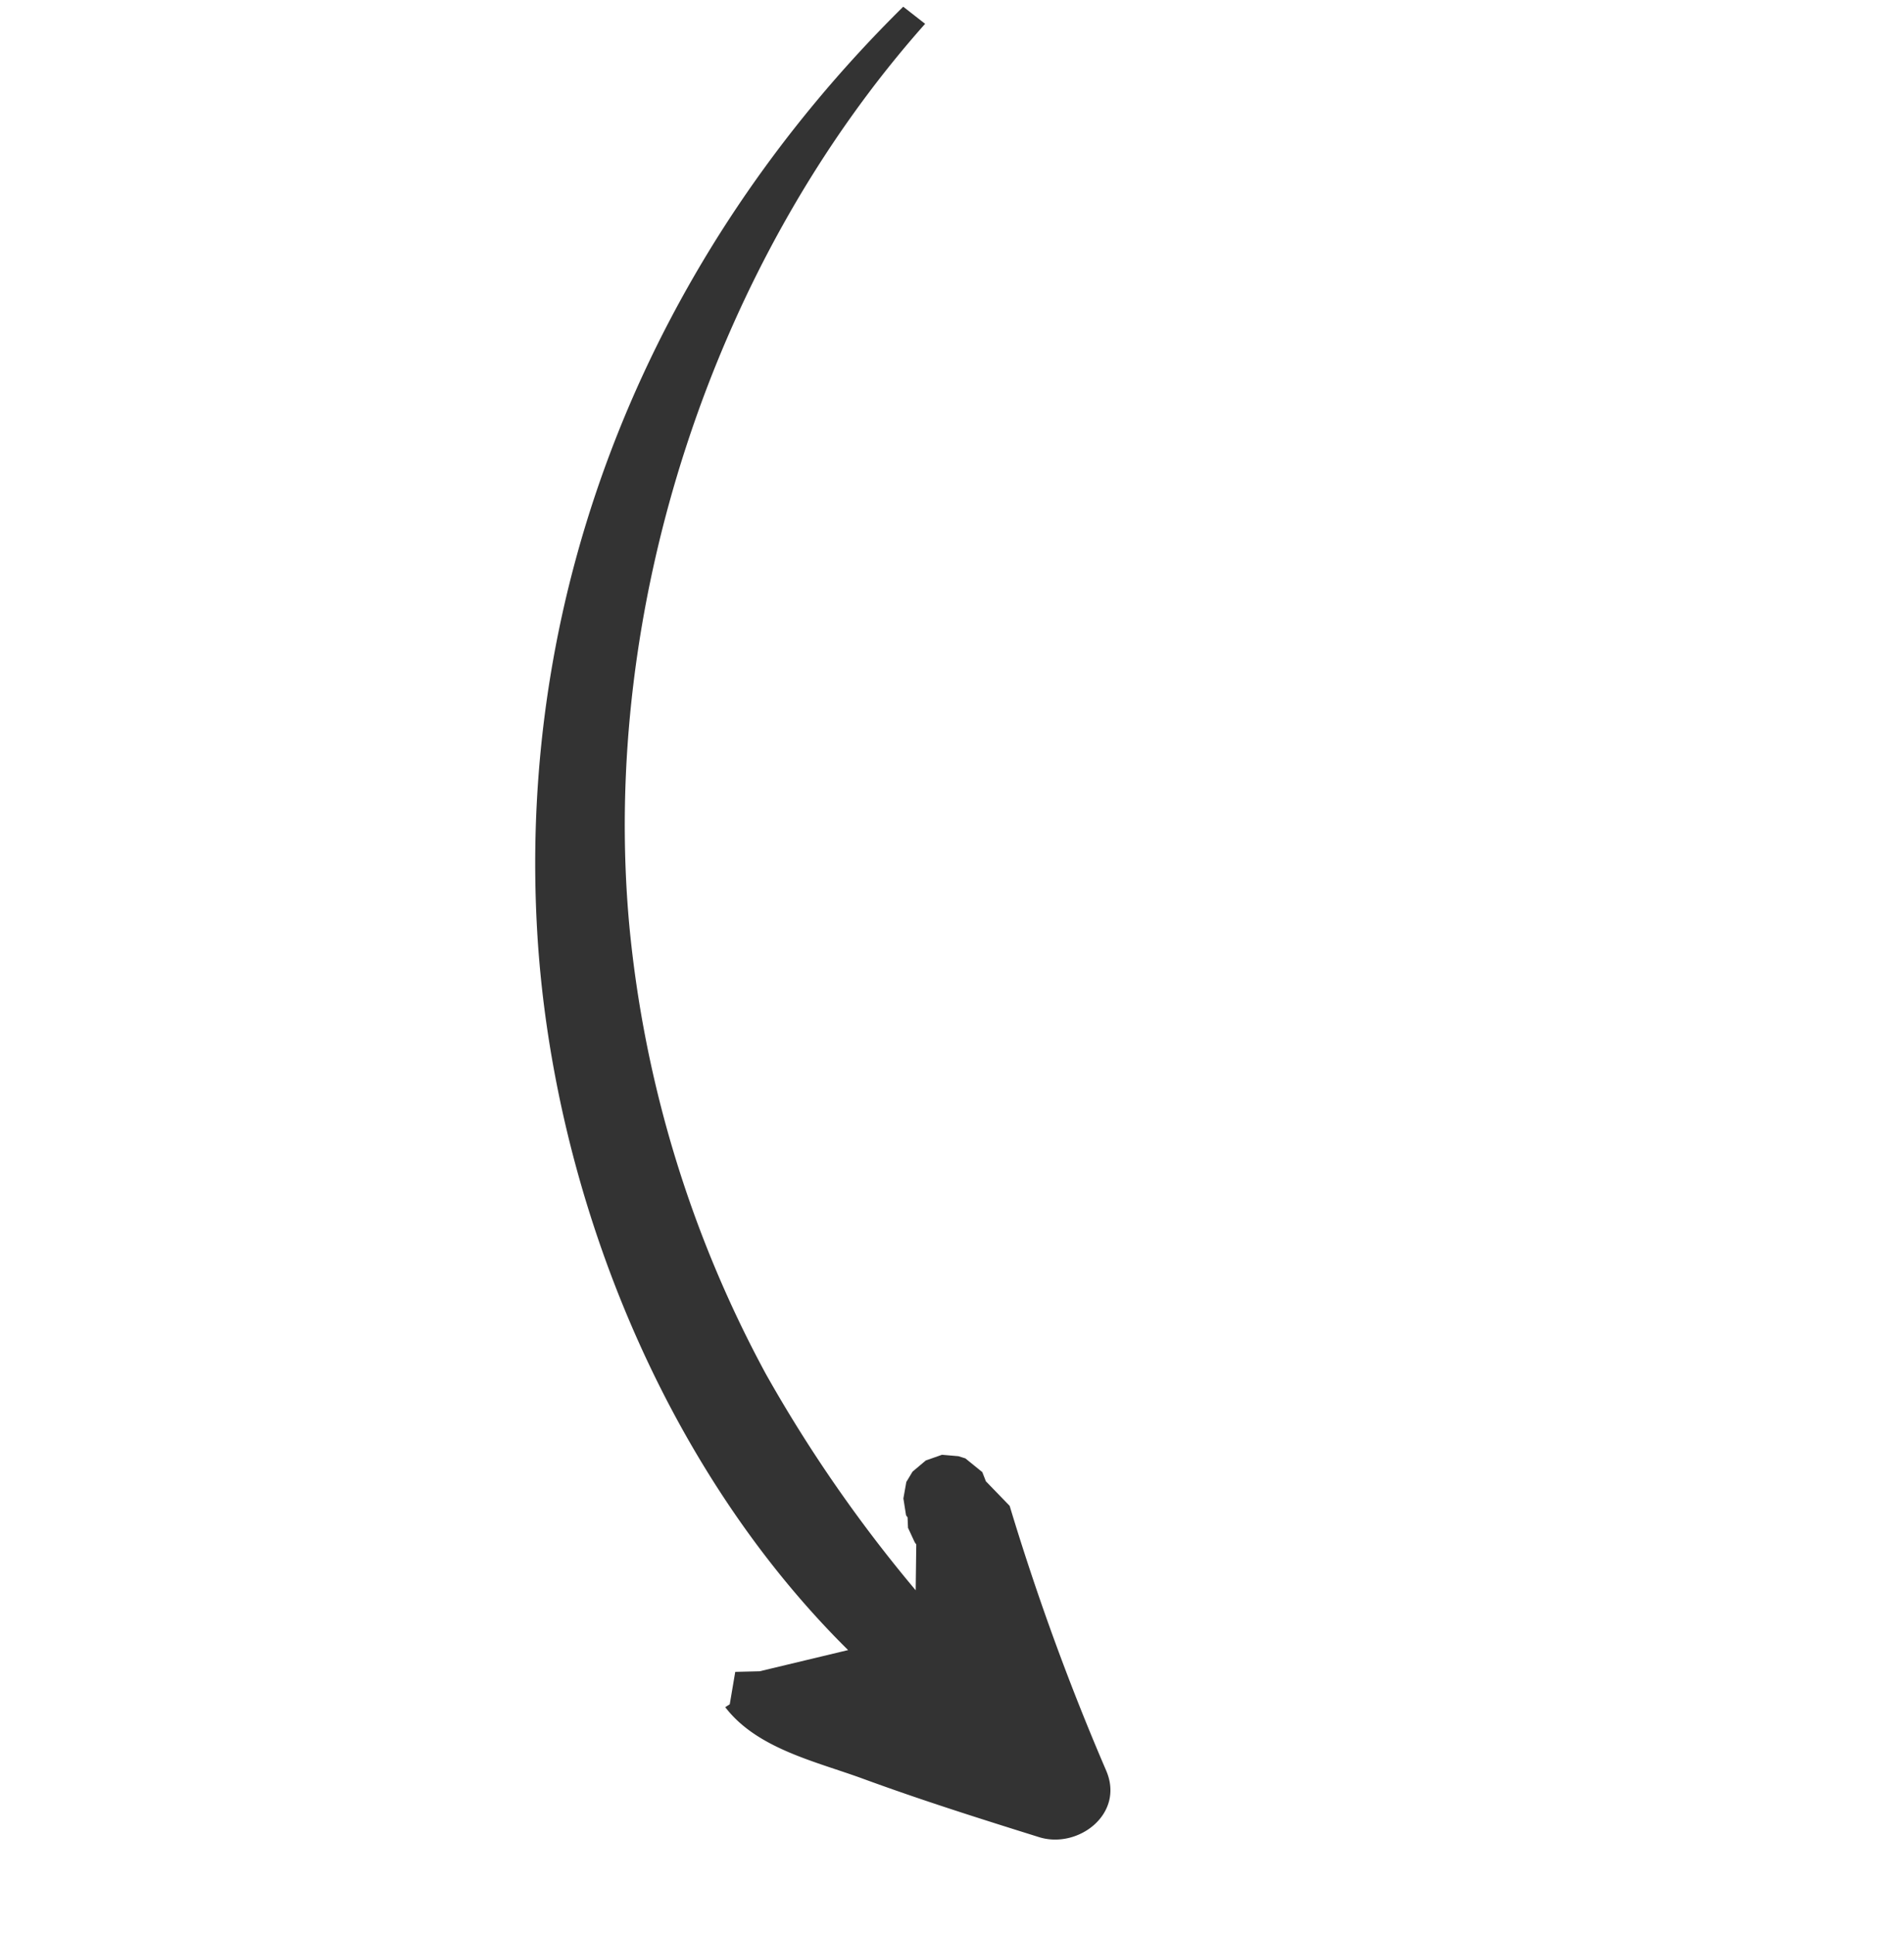 <svg xmlns="http://www.w3.org/2000/svg" width="131.096" height="133.124" viewBox="0 0 131.096 133.124">
  <path id="Fill_45" data-name="Fill 45" d="M3.652,63.524l-1.069-1.3L.593,63.3l-.348-.123c-.9,3.456.87,7.157,1.939,10.442,1.318,4.093,2.81,8.089,4.326,12.109.995,2.6,4.873,3.652,6.44.809A171.016,171.016,0,0,1,23.22,70.069l.323-2.329.348-.588v-.074l.025-1.422-.174-.466-.622-.956-.995-.637-1.169-.245-.821.1-1.019.539-.8.858-.05.172-.547.466-.5.98-.05.172-2.511,1.912a97.426,97.426,0,0,1,5.371-17.281A80.815,80.815,0,0,1,38.561,24.844C54.5,9.843,77.97,1.264,100,2.661V.749C75.956-2.364,52.186,4.23,34.011,20.383,20.907,32.051,10.638,49.528,8.55,67.422l-4.9-3.9" transform="matrix(0.616, -0.788, 0.788, 0.616, 0, 78.801)" fill="#333"/>
</svg>
